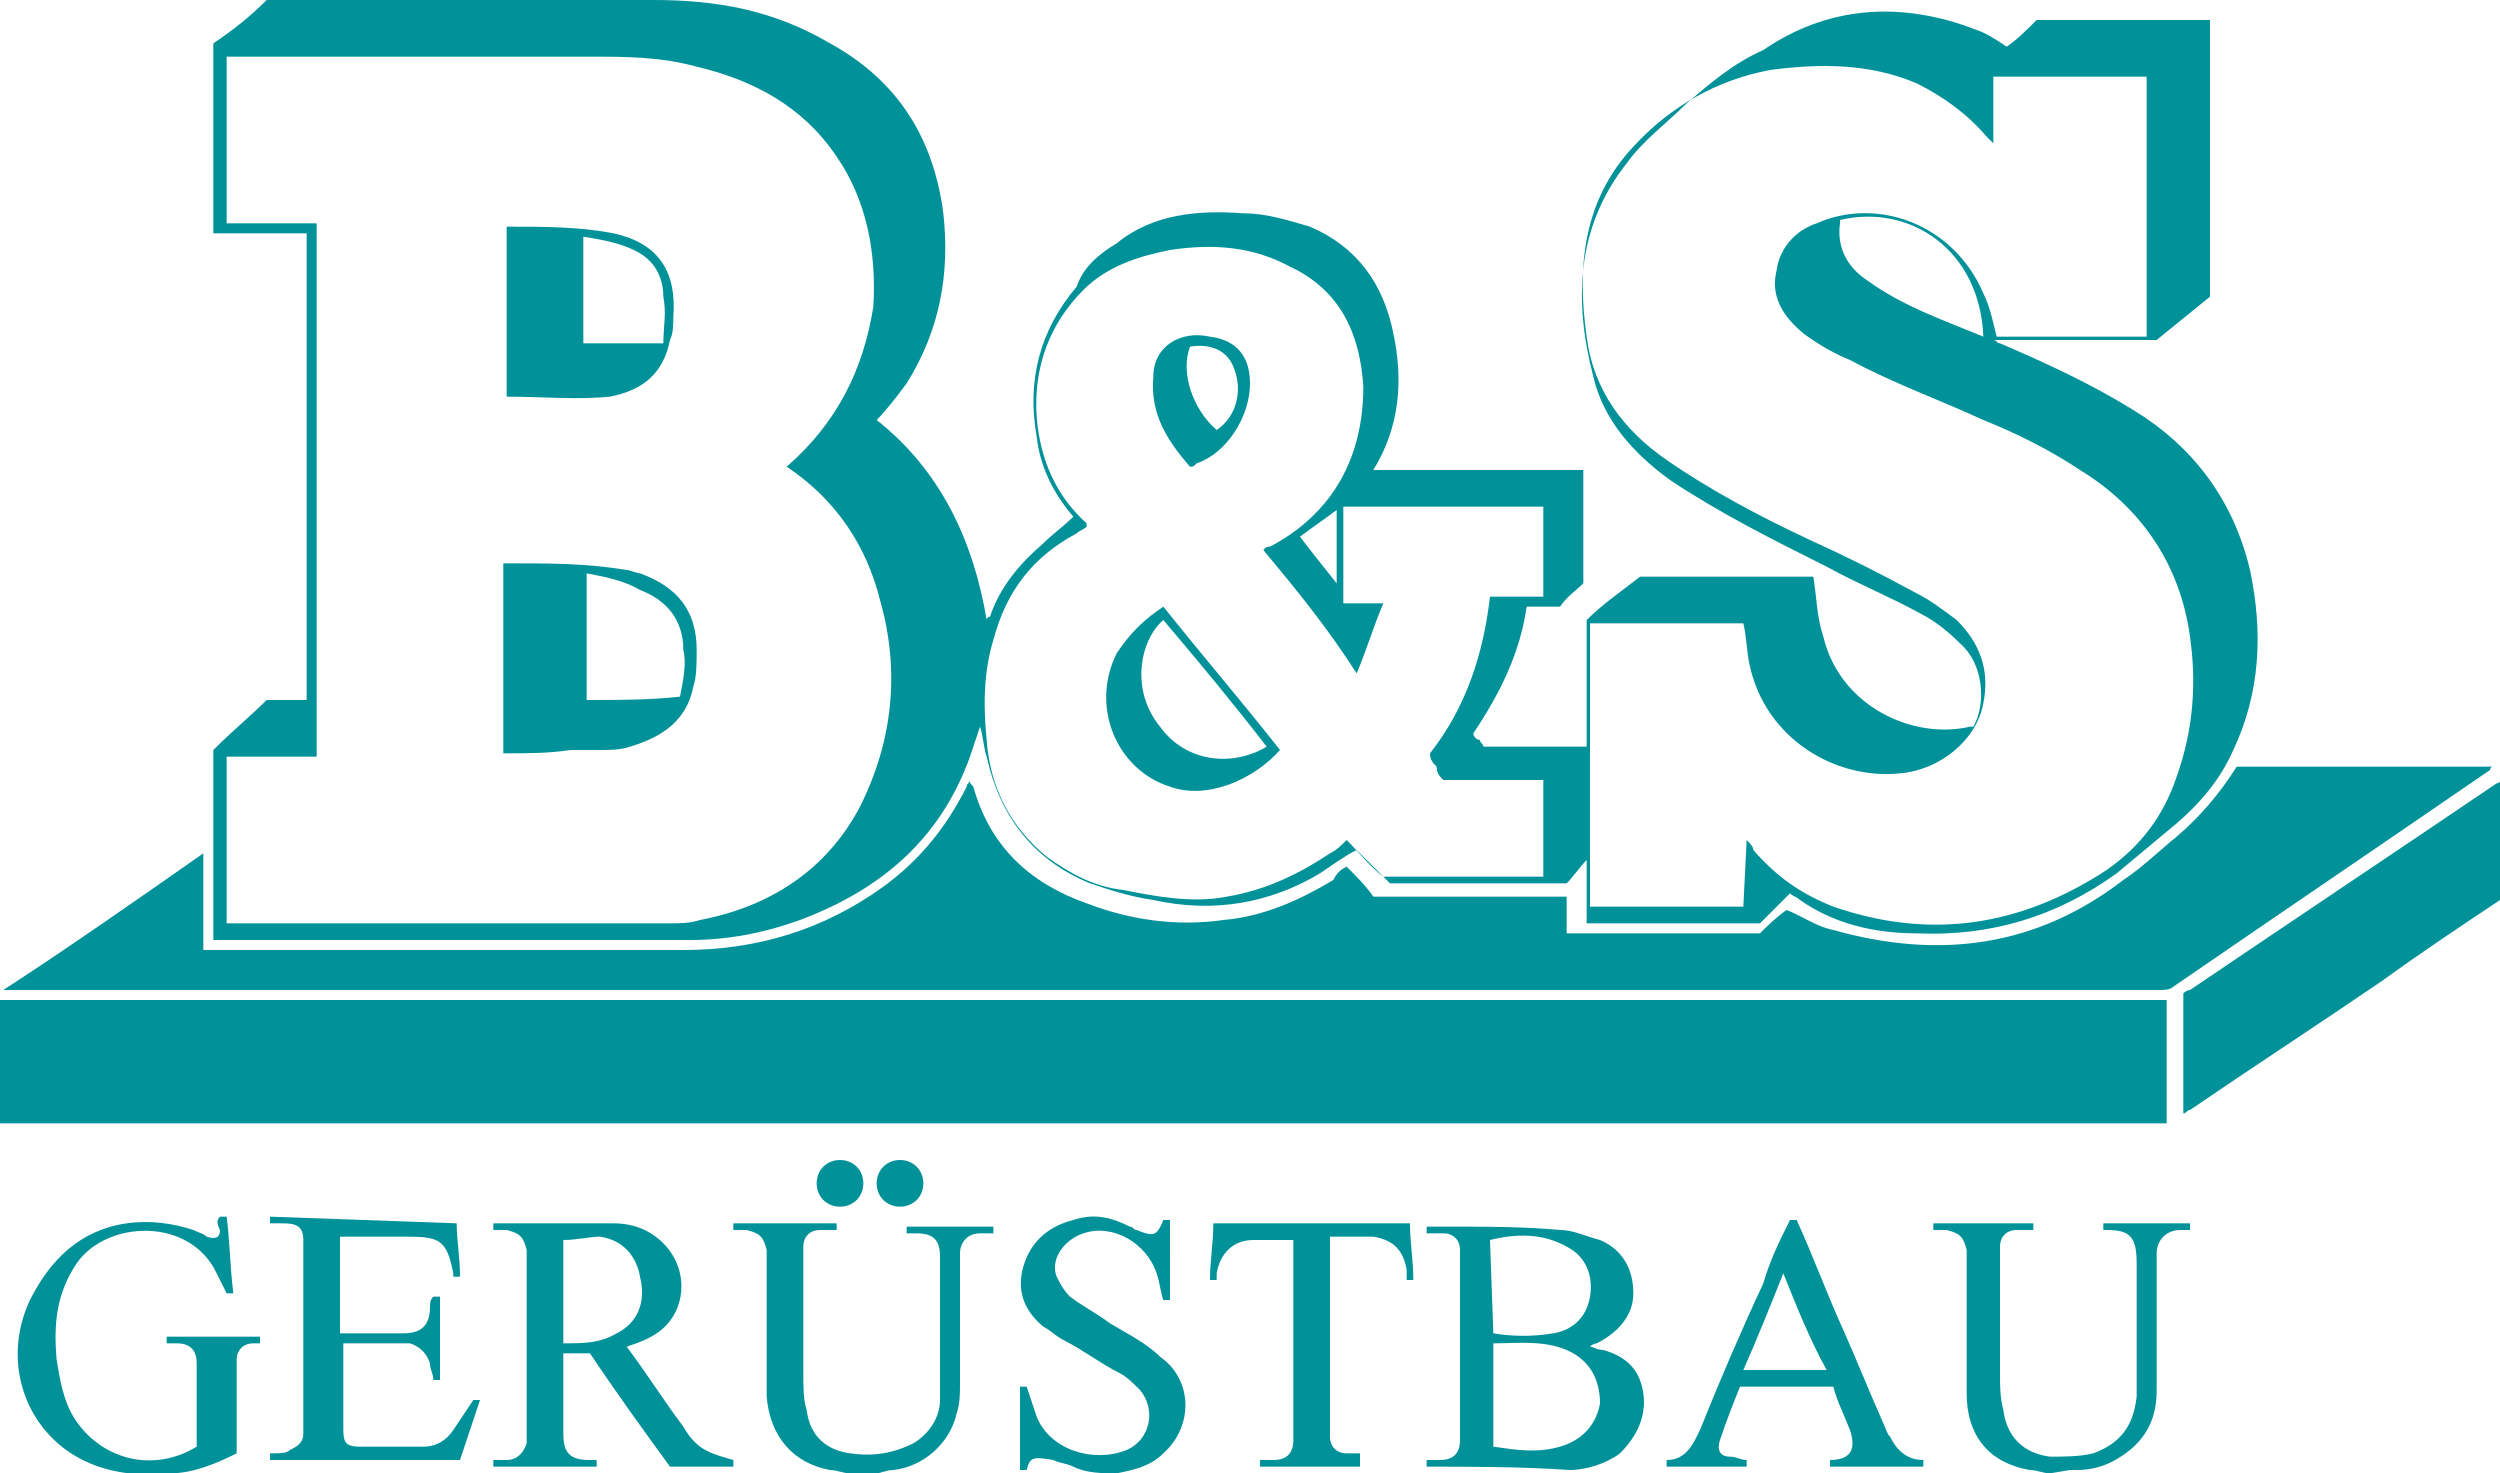 <?xml version="1.0" encoding="utf-8"?>
<!-- Generator: $$$/GeneralStr/196=Adobe Illustrator 27.6.0, SVG Export Plug-In . SVG Version: 6.00 Build 0)  -->
<svg version="1.1" id="Ebene_1" xmlns="http://www.w3.org/2000/svg" xmlns:xlink="http://www.w3.org/1999/xlink" x="0px" y="0px"
	 viewBox="0 0 75 44.2" style="enable-background:new 0 0 75 44.2;" xml:space="preserve">
<style type="text/css">
	.st0{clip-path:url(#SVGID_00000093888681008544607080000015594968692322465158_);}
	.st1{fill:#009199;}
</style>
<g>
	<defs>
		<rect id="SVGID_1_" y="0" width="75" height="44.2"/>
	</defs>
	<clipPath id="SVGID_00000058577092950444794060000002844432242719766716_">
		<use xlink:href="#SVGID_1_"  style="overflow:visible;"/>
	</clipPath>
	<g style="clip-path:url(#SVGID_00000058577092950444794060000002844432242719766716_);">
		<path class="st1" d="M0,30c0.1,0,0.2,0,0.3,0H65v3.7H0.2c-0.1,0-0.2,0-0.2,0V30L0,30z"/>
		<path class="st1" d="M75,27c-1.2,0.8-2.4,1.6-3.5,2.4c-1.9,1.3-3.9,2.6-5.8,3.9c-0.1,0-0.1,0.1-0.2,0.1v-3.6c0,0,0.1-0.1,0.2-0.1
			c3.1-2.1,6.1-4.1,9.2-6.2c0.1,0,0.1-0.1,0.2-0.1L75,27L75,27z"/>
		<path class="st1" d="M61.5,44.2c-0.2,0-0.4-0.1-0.6-0.1c-1.2-0.2-1.9-1-1.9-2.3c0-1.2,0-2.4,0-3.7c0-0.2,0-0.4,0-0.6
			c-0.1-0.4-0.2-0.5-0.6-0.6c-0.1,0-0.2,0-0.4,0c0-0.1,0-0.1,0-0.2H61v0.2c-0.2,0-0.3,0-0.5,0c-0.3,0-0.5,0.2-0.5,0.5
			c0,0.2,0,0.3,0,0.5c0,1.1,0,2.2,0,3.3c0,0.4,0,0.7,0.1,1.1c0.1,0.8,0.6,1.3,1.4,1.4c0.4,0,0.9,0,1.3-0.1c0.8-0.3,1.2-0.8,1.3-1.7
			c0-0.4,0-0.7,0-1.1c0-0.9,0-1.7,0-2.6c0-0.1,0-0.2,0-0.3c0-0.8-0.2-1-0.9-1c0,0,0,0-0.1,0c0,0,0-0.1,0-0.2h2.6v0.2
			c-0.1,0-0.2,0-0.3,0c-0.4,0-0.7,0.3-0.7,0.7c0,0.2,0,0.4,0,0.6c0,1.2,0,2.3,0,3.5c0,0.7-0.2,1.3-0.8,1.8c-0.5,0.4-1,0.6-1.6,0.6
			c-0.1,0-0.1,0-0.2,0L61.5,44.2L61.5,44.2z"/>
		<path class="st1" d="M25.5,44.2c-0.2,0-0.4-0.1-0.6-0.1c-1.1-0.2-1.8-1-1.9-2.2c0-1.3,0-2.5,0-3.8c0-0.2,0-0.4,0-0.6
			c-0.1-0.4-0.2-0.5-0.6-0.6c-0.1,0-0.2,0-0.4,0c0-0.1,0-0.1,0-0.2h3.1v0.2c-0.2,0-0.3,0-0.5,0c-0.3,0-0.5,0.2-0.5,0.5
			c0,0.2,0,0.4,0,0.6c0,1.1,0,2.1,0,3.2c0,0.4,0,0.8,0.1,1.1c0.1,0.8,0.6,1.2,1.3,1.3c0.7,0.1,1.3,0,1.9-0.3
			c0.5-0.3,0.8-0.8,0.8-1.3c0-1.5,0-2.9,0-4.3c0-0.5-0.2-0.7-0.7-0.7c-0.1,0-0.2,0-0.3,0c0-0.1,0-0.1,0-0.2h2.6v0.2
			c-0.1,0-0.2,0-0.4,0c-0.4,0-0.6,0.3-0.6,0.6c0,0.2,0,0.5,0,0.7c0,1.1,0,2.1,0,3.2c0,0.3,0,0.6-0.1,0.9c-0.2,0.9-1,1.6-1.9,1.7
			c-0.2,0-0.4,0.1-0.5,0.1L25.5,44.2L25.5,44.2z"/>
		<path class="st1" d="M40.1,15.3c-0.4,0.3-0.7,0.5-1.1,0.8c0.3,0.4,0.7,0.9,1.1,1.4V15.3L40.1,15.3z M55.2,6.6c0,0,0,0.1,0,0.1
			C55.1,7.4,55.4,8,56,8.4c1.1,0.8,2.3,1.2,3.5,1.7C59.4,7.5,57.3,6.1,55.2,6.6 M37.9,16.5L37.9,16.5c0.1-0.1,0.1-0.1,0.2-0.1
			c1.9-1,2.8-2.7,2.8-4.8c-0.1-1.6-0.7-2.9-2.2-3.6c-1.1-0.6-2.3-0.7-3.6-0.5c-1,0.2-1.9,0.5-2.6,1.2c-1,1-1.5,2.3-1.4,3.8
			c0.1,1.3,0.6,2.4,1.5,3.2c0,0,0,0,0,0.1c-0.1,0.1-0.2,0.1-0.3,0.2c-1.3,0.7-2.1,1.7-2.5,3.2c-0.3,1-0.3,2-0.2,3
			c0.1,1.4,0.7,2.6,1.8,3.5c0.7,0.5,1.4,0.9,2.3,1c1,0.2,2.1,0.4,3.1,0.2c1.2-0.2,2.2-0.7,3.1-1.3c0.2-0.1,0.3-0.2,0.5-0.4
			c0.4,0.4,0.7,0.8,1.1,1.1h4.8v-2.9h-3c-0.1-0.1-0.2-0.2-0.2-0.4c-0.1-0.1-0.2-0.2-0.2-0.4c1.1-1.4,1.6-3,1.8-4.7h1.6v-2.7h-6v2.9
			h1.2c-0.3,0.7-0.5,1.4-0.8,2.1C39.8,18.8,38.9,17.7,37.9,16.5 M52.4,25.2c0.1,0.1,0.2,0.2,0.2,0.3c0.7,0.8,1.4,1.3,2.4,1.7
			c2.9,1,5.6,0.6,8.2-1.1c1-0.7,1.7-1.6,2.1-2.8c0.5-1.4,0.6-2.8,0.4-4.2c-0.3-2.2-1.5-3.9-3.3-5c-0.9-0.6-1.9-1.1-2.9-1.5
			c-1.3-0.6-2.7-1.1-4-1.8c-0.5-0.2-1-0.5-1.4-0.8c-0.6-0.5-1-1.1-0.8-1.9c0.1-0.7,0.6-1.2,1.2-1.4c1.8-0.8,4.1,0,5,2.1
			c0.2,0.4,0.3,0.9,0.4,1.3h4.5V2.3h-4.6v2c-0.1-0.1-0.1-0.1-0.2-0.2c-0.6-0.7-1.3-1.2-2.1-1.6c-1.4-0.6-2.9-0.6-4.4-0.4
			c-1.6,0.3-3,1.1-4.1,2.3c-1.5,1.6-1.7,3.6-1.4,5.7c0.2,1.6,1.1,2.8,2.4,3.7c1.3,0.9,2.8,1.7,4.3,2.4c1.1,0.5,2.1,1,3.2,1.6
			c0.4,0.2,0.8,0.5,1.2,0.8c0.7,0.7,1,1.5,0.8,2.5c-0.2,1.1-1.3,2-2.5,2.1c-1.9,0.2-4-1-4.5-3.2c-0.1-0.4-0.1-0.9-0.2-1.3h-4.6v8.5
			h4.6L52.4,25.2L52.4,25.2z M6.8,27.7H7c4.3,0,8.7,0,13.1,0c0.3,0,0.6,0,0.9-0.1c2.1-0.4,3.8-1.5,4.8-3.4c1-2,1.2-4.1,0.6-6.2
			C26,16.4,25.1,15,23.6,14c0,0,0,0,0,0c1.5-1.3,2.3-2.9,2.6-4.8C26.3,7.6,26,6,25.1,4.7c-1-1.5-2.5-2.3-4.2-2.7
			c-1.1-0.3-2.1-0.3-3.2-0.3c-3.5,0-7.1,0-10.6,0H6.8v5h2.7v16H6.8L6.8,27.7L6.8,27.7z M66.3,8.9c-0.5,0.4-1.1,0.9-1.6,1.3h-4.9
			c0,0,0,0,0,0c0.1,0,0.1,0.1,0.2,0.1c1.4,0.6,2.7,1.2,4,2c1.8,1.1,3,2.7,3.5,4.8c0.4,1.9,0.3,3.7-0.5,5.4c-0.4,0.9-1,1.6-1.7,2.2
			c-0.6,0.5-1.2,1-1.8,1.5c-1.8,1.3-3.8,1.9-6,1.8c-1.3,0-2.5-0.3-3.5-1c-0.1-0.1-0.2-0.1-0.3-0.2c-0.3,0.3-0.6,0.6-0.9,0.9h-5.2
			v-1.9c0,0,0,0,0,0c-0.2,0.2-0.4,0.5-0.6,0.7h-5.3c-0.3-0.3-0.7-0.7-1-1c-0.4,0.2-0.8,0.5-1.1,0.7c-1.5,0.9-3.2,1.2-5,0.8
			c-0.7-0.1-1.3-0.3-1.9-0.5c-1.7-0.7-2.7-2-3.1-3.8c-0.1-0.3-0.1-0.6-0.2-0.9c-0.1,0.3-0.2,0.6-0.3,0.9c-0.9,2.5-2.7,4-5.1,4.9
			c-1.1,0.4-2.2,0.6-3.3,0.6c-4.6,0-9.3,0-13.9,0H6.4v-5.7C7,21.9,7.5,21.5,8,21h1.2V7H6.4V1.3C7,0.9,7.5,0.5,8,0h0.3
			c3.8,0,7.5,0,11.3,0c1.9,0,3.6,0.3,5.3,1.3c2,1.1,3.1,2.8,3.4,5.1c0.2,1.8-0.1,3.5-1.1,5.1c-0.3,0.4-0.6,0.8-0.9,1.1
			c1.9,1.5,2.9,3.6,3.3,6c0-0.1,0.1-0.1,0.1-0.1c0.3-0.9,0.9-1.6,1.6-2.2c0.3-0.3,0.6-0.5,0.9-0.8c-0.6-0.7-1-1.5-1.1-2.4
			c-0.3-1.7,0.1-3.2,1.2-4.5C32.5,8,33,7.6,33.5,7.3c1.1-0.9,2.5-1,3.8-0.9c0.7,0,1.3,0.2,2,0.4c1.4,0.6,2.2,1.7,2.5,3.2
			c0.3,1.4,0.2,2.8-0.6,4.1h6.3v3.4c-0.2,0.2-0.5,0.4-0.7,0.7h-1c-0.2,1.4-0.8,2.6-1.6,3.8c0,0.1,0.1,0.2,0.2,0.2
			c0,0.1,0.1,0.1,0.1,0.2h3.1v-3.8c0.5-0.5,1.1-0.9,1.6-1.3h5.2c0.1,0.6,0.1,1.2,0.3,1.8c0.5,2.1,2.7,3.1,4.4,2.7c0,0,0.1,0,0.1,0
			c0.4-0.7,0.3-1.9-0.4-2.5c-0.4-0.4-0.8-0.7-1.2-0.9c-0.9-0.5-1.9-0.9-2.8-1.4c-1.6-0.8-3.2-1.6-4.7-2.6c-1.1-0.8-2-1.8-2.3-3.1
			c-0.6-2.3-0.5-4.5,1-6.4c0.5-0.7,1.2-1.2,1.8-1.8c0.7-0.6,1.4-1.2,2.3-1.6C54.8,0.2,57,0,59.3,0.9c0.3,0.1,0.6,0.3,0.9,0.5
			c0.3-0.2,0.6-0.5,0.9-0.8h5.2L66.3,8.9L66.3,8.9z"/>
		<path class="st1" d="M40.4,26c0.3,0.3,0.6,0.6,0.8,0.9h5.8V28h5.8c0.2-0.2,0.5-0.5,0.8-0.7c0.5,0.2,0.9,0.5,1.4,0.6
			c3.2,0.9,6.1,0.5,8.7-1.5c0.6-0.4,1.1-0.9,1.6-1.3c0.7-0.6,1.3-1.3,1.8-2.1h7.7c-0.1,0-0.1,0.1-0.1,0.1c-3.2,2.2-6.3,4.3-9.5,6.5
			c-0.1,0.1-0.3,0.1-0.4,0.1c-9,0-17.9,0-26.8,0c-12.5,0-25,0-37.5,0H0.1c0,0,0,0,0,0c2-1.3,4-2.7,6-4.1v2.9h0.2c4.8,0,9.5,0,14.2,0
			c2.2,0,4.2-0.6,6-1.9c1.1-0.8,1.9-1.8,2.5-3c0-0.1,0.1-0.1,0.1-0.2c0,0.1,0,0.1,0.1,0.2c0.5,1.8,1.7,2.9,3.4,3.5
			c1.3,0.5,2.7,0.7,4.1,0.5c1.2-0.1,2.3-0.6,3.3-1.2C40.1,26.2,40.2,26.1,40.4,26"/>
		<path class="st1" d="M44.8,40c0.6,0.1,1.2,0.1,1.8,0c0.6-0.1,1-0.5,1.1-1.1c0.1-0.6-0.1-1.2-0.7-1.5c-0.7-0.4-1.5-0.4-2.3-0.2
			L44.8,40L44.8,40z M44.8,43.4c0.7,0.1,1.3,0.2,2,0c0.7-0.2,1.1-0.7,1.2-1.3c0-0.7-0.3-1.3-1-1.6c-0.7-0.3-1.5-0.2-2.2-0.2
			C44.8,40.5,44.8,43.4,44.8,43.4z M42.8,44v-0.2c0.1,0,0.2,0,0.4,0c0.4,0,0.6-0.2,0.6-0.6c0-0.2,0-0.4,0-0.5c0-1.5,0-3,0-4.6
			c0-0.2,0-0.4,0-0.6c0-0.3-0.2-0.5-0.5-0.5c-0.2,0-0.3,0-0.5,0v-0.2c0.3,0,0.6,0,0.9,0c1,0,2,0,3.1,0.1c0.4,0,0.8,0.2,1.2,0.3
			c0.7,0.3,1,0.9,1,1.6c0,0.7-0.5,1.2-1.1,1.5c0,0-0.1,0-0.2,0.1c0.1,0,0.2,0.1,0.4,0.1c0.7,0.2,1.1,0.6,1.2,1.3
			c0.1,0.7-0.2,1.3-0.7,1.8c-0.4,0.3-1,0.5-1.5,0.5C45.6,44,44.2,44,42.8,44C42.8,44,42.8,44,42.8,44"/>
		<path class="st1" d="M16.9,37.2v3.1c0.6,0,1.1,0,1.6-0.3c0.6-0.3,0.9-0.9,0.7-1.7c-0.1-0.6-0.5-1.1-1.2-1.2
			C17.7,37.1,17.3,37.2,16.9,37.2 M22,43.8V44h-1.9c-0.8-1.1-1.6-2.2-2.4-3.4h-0.8c0,0.3,0,0.6,0,0.8c0,0.5,0,1,0,1.6
			c0,0.6,0.2,0.8,0.8,0.8c0.1,0,0.1,0,0.2,0V44h-3.1c0-0.1,0-0.1,0-0.2c0,0,0.1,0,0.1,0c0.1,0,0.2,0,0.3,0c0.3,0,0.5-0.2,0.6-0.5
			c0-0.2,0-0.3,0-0.5c0-1.6,0-3.2,0-4.8c0-0.2,0-0.3,0-0.5c-0.1-0.4-0.2-0.5-0.6-0.6c-0.1,0-0.2,0-0.4,0c0-0.1,0-0.1,0-0.2
			c0,0,0.1,0,0.1,0c1.2,0,2.4,0,3.5,0c0.6,0,1.1,0.2,1.5,0.6c0.8,0.8,0.7,2.1-0.2,2.7c-0.3,0.2-0.6,0.3-0.9,0.4c0,0,0,0,0,0
			c0.6,0.8,1.1,1.6,1.7,2.4C20.9,43.5,21.3,43.6,22,43.8"/>
		<path class="st1" d="M6.6,36.5c0.1,0,0.1,0,0.2,0c0.1,0.8,0.1,1.5,0.2,2.3H6.8c-0.1-0.2-0.2-0.4-0.3-0.6c-0.8-1.7-3.3-1.6-4.2-0.3
			c-0.6,0.9-0.7,1.8-0.6,2.9c0.1,0.6,0.2,1.2,0.5,1.7c0.8,1.3,2.4,1.7,3.7,0.9c0-0.8,0-1.7,0-2.5c0-0.4-0.2-0.6-0.6-0.6
			c-0.1,0-0.2,0-0.3,0c0-0.1,0-0.1,0-0.2h2.8v0.2c-0.1,0-0.2,0-0.2,0c-0.3,0-0.5,0.2-0.5,0.5c0,0.4,0,0.7,0,1.1c0,0.6,0,1.1,0,1.7
			c-0.6,0.3-1.3,0.6-2,0.6c-0.8,0.1-1.7,0-2.4-0.3c-1.9-0.8-2.7-3-1.8-4.9c0.6-1.2,1.5-2.1,2.9-2.3c0.7-0.1,1.4,0,2,0.2
			c0.2,0.1,0.3,0.1,0.4,0.2c0.3,0.1,0.4,0,0.4-0.2C6.5,36.7,6.5,36.6,6.6,36.5"/>
		<path class="st1" d="M13.7,36.7c0,0.5,0.1,1,0.1,1.6h-0.2c0,0,0,0,0-0.1c-0.2-1-0.4-1.1-1.4-1.1c-0.6,0-1.2,0-1.8,0h-0.2V40
			c0.3,0,0.5,0,0.8,0c0.4,0,0.7,0,1.1,0c0.5,0,0.8-0.2,0.8-0.8c0-0.1,0-0.2,0.1-0.3c0.1,0,0.1,0,0.2,0v2.5c0,0-0.1,0-0.2,0
			c0-0.2-0.1-0.3-0.1-0.5c-0.1-0.3-0.3-0.5-0.6-0.6c-0.4,0-0.7,0-1.1,0c-0.3,0-0.6,0-0.9,0c0,0,0,0,0,0c0,0.9,0,1.8,0,2.6
			c0,0.4,0.1,0.5,0.5,0.5c0.6,0,1.2,0,1.9,0c0.4,0,0.7-0.2,0.9-0.5c0.2-0.3,0.4-0.6,0.6-0.9h0.2c-0.2,0.6-0.4,1.2-0.6,1.8H8.1
			c0-0.1,0-0.1,0-0.2c0,0,0.1,0,0.1,0c0.2,0,0.4,0,0.5-0.1c0.2-0.1,0.4-0.2,0.4-0.5c0-0.2,0-0.4,0-0.6c0-1.5,0-3,0-4.6
			c0-0.2,0-0.4,0-0.6c0-0.4-0.2-0.5-0.6-0.5c-0.1,0-0.3,0-0.4,0c0-0.1,0-0.1,0-0.2L13.7,36.7L13.7,36.7z"/>
		<path class="st1" d="M30.8,44.1h-0.2v-2.5h0.2c0.1,0.3,0.2,0.6,0.3,0.9c0.4,1,1.7,1.4,2.7,1c0.7-0.3,0.9-1.2,0.4-1.8
			c-0.2-0.2-0.4-0.4-0.6-0.5c-0.6-0.3-1.1-0.7-1.7-1c-0.2-0.1-0.4-0.3-0.6-0.4c-0.6-0.5-0.8-1.1-0.6-1.8c0.2-0.7,0.7-1.2,1.5-1.4
			c0.6-0.2,1.1-0.1,1.7,0.2c0.1,0,0.1,0.1,0.2,0.1c0.5,0.2,0.6,0.2,0.8-0.3h0.2V39c0,0-0.1,0-0.2,0c-0.1-0.3-0.1-0.5-0.2-0.8
			c-0.3-0.9-1.3-1.5-2.2-1.2c-0.6,0.2-1,0.8-0.8,1.3c0.1,0.2,0.2,0.4,0.4,0.6c0.4,0.3,0.8,0.5,1.2,0.8c0.5,0.3,1.1,0.6,1.5,1
			c1,0.7,1,2.1,0.1,2.9c-0.4,0.4-0.9,0.5-1.4,0.6c-0.4,0-0.9,0-1.3-0.2c-0.2-0.1-0.4-0.1-0.6-0.2C31,43.7,30.9,43.7,30.8,44.1"/>
		<path class="st1" d="M53.5,38.2c-0.4,1-0.8,2-1.2,2.9h2.5C54.3,40.2,53.9,39.2,53.5,38.2 M53.7,36.6h0.2c0.5,1.1,0.9,2.2,1.4,3.3
			c0.4,0.9,0.8,1.9,1.2,2.8c0.1,0.2,0.1,0.3,0.2,0.4c0.2,0.4,0.5,0.7,1,0.7V44h-2.8v-0.2c0,0,0,0,0,0c0.6,0,0.8-0.3,0.6-0.9
			c-0.2-0.5-0.4-0.9-0.5-1.3h-2.8c-0.2,0.5-0.4,1-0.6,1.6c-0.1,0.3,0,0.5,0.3,0.5c0.2,0,0.3,0.1,0.5,0.1c0,0,0,0.1,0,0.2H50
			c0-0.1,0-0.1,0-0.2c0.6,0,0.8-0.5,1-0.9c0.6-1.5,1.2-2.9,1.9-4.4C53.1,37.8,53.4,37.2,53.7,36.6"/>
		<path class="st1" d="M38.8,37.2c-0.4,0-0.8,0-1.2,0c-0.6,0-1,0.4-1.1,1c0,0.1,0,0.1,0,0.2c-0.1,0-0.1,0-0.2,0
			c0-0.6,0.1-1.1,0.1-1.7h5.9c0,0.6,0.1,1.1,0.1,1.7h-0.2c0-0.1,0-0.2,0-0.3c-0.1-0.6-0.4-0.9-1-1c-0.4,0-0.8,0-1.3,0v0.2
			c0,1.8,0,3.5,0,5.3c0,0.2,0,0.4,0,0.5c0,0.3,0.2,0.5,0.5,0.5c0.1,0,0.3,0,0.4,0V44h-3v-0.2c0.1,0,0.3,0,0.4,0
			c0.4,0,0.6-0.2,0.6-0.6c0-0.2,0-0.3,0-0.5c0-1.8,0-3.6,0-5.4C38.8,37.3,38.8,37.2,38.8,37.2z"/>
		<path class="st1" d="M25.2,36.2c-0.4,0-0.7-0.3-0.7-0.7c0-0.4,0.3-0.7,0.7-0.7c0.4,0,0.7,0.3,0.7,0.7
			C25.9,35.9,25.6,36.2,25.2,36.2"/>
		<path class="st1" d="M27,36.2c-0.4,0-0.7-0.3-0.7-0.7c0-0.4,0.3-0.7,0.7-0.7c0.4,0,0.7,0.3,0.7,0.7C27.7,35.9,27.4,36.2,27,36.2"
			/>
		<path class="st1" d="M17.6,17.2v3.8c1,0,1.9,0,2.8-0.1c0.1-0.5,0.2-1,0.1-1.4c0-0.9-0.5-1.5-1.3-1.8
			C18.7,17.4,18.1,17.3,17.6,17.2 M15.1,22.6v-5.7c0.1,0,0.1,0,0.2,0c1.2,0,2.3,0,3.5,0.2c0.1,0,0.3,0.1,0.4,0.1
			c1.1,0.4,1.7,1.1,1.7,2.3c0,0.4,0,0.8-0.1,1.1c-0.2,1-0.9,1.5-1.9,1.8c-0.3,0.1-0.6,0.1-0.9,0.1c-0.3,0-0.6,0-0.9,0
			C16.5,22.6,15.8,22.6,15.1,22.6"/>
		<path class="st1" d="M19.9,10.3c0-0.5,0.1-0.9,0-1.4c0-0.5-0.2-1-0.7-1.3c-0.5-0.3-1.1-0.4-1.7-0.5v3.2H19.9L19.9,10.3z
			 M15.2,11.9V6.8c0,0,0,0,0,0c1.1,0,2.2,0,3.2,0.2c1.4,0.3,1.9,1.2,1.8,2.5c0,0.2,0,0.5-0.1,0.7c-0.2,1-0.8,1.5-1.8,1.7
			C17.3,12,16.3,11.9,15.2,11.9"/>
		<path class="st1" d="M38,22.4c-1-1.3-2-2.5-3.1-3.8c-0.7,0.6-1,2.1-0.1,3.2C35.6,22.9,37,23,38,22.4 M34.9,18.2
			c1.2,1.5,2.4,2.9,3.5,4.3c-0.8,0.9-2.2,1.5-3.3,1.1c-1.6-0.5-2.4-2.4-1.6-4C33.9,19,34.3,18.6,34.9,18.2"/>
		<path class="st1" d="M35.7,10.4c-0.3,0.8,0.1,1.9,0.8,2.5c0.6-0.4,0.8-1.2,0.5-1.9C36.8,10.5,36.3,10.3,35.7,10.4 M35.7,14
			c-0.7-0.8-1.2-1.6-1.1-2.7c0-0.9,0.8-1.4,1.7-1.2c0.8,0.1,1.2,0.6,1.2,1.4c0,1-0.7,2.1-1.6,2.4C35.8,14,35.8,14,35.7,14"/>
	</g>
</g>
</svg>
